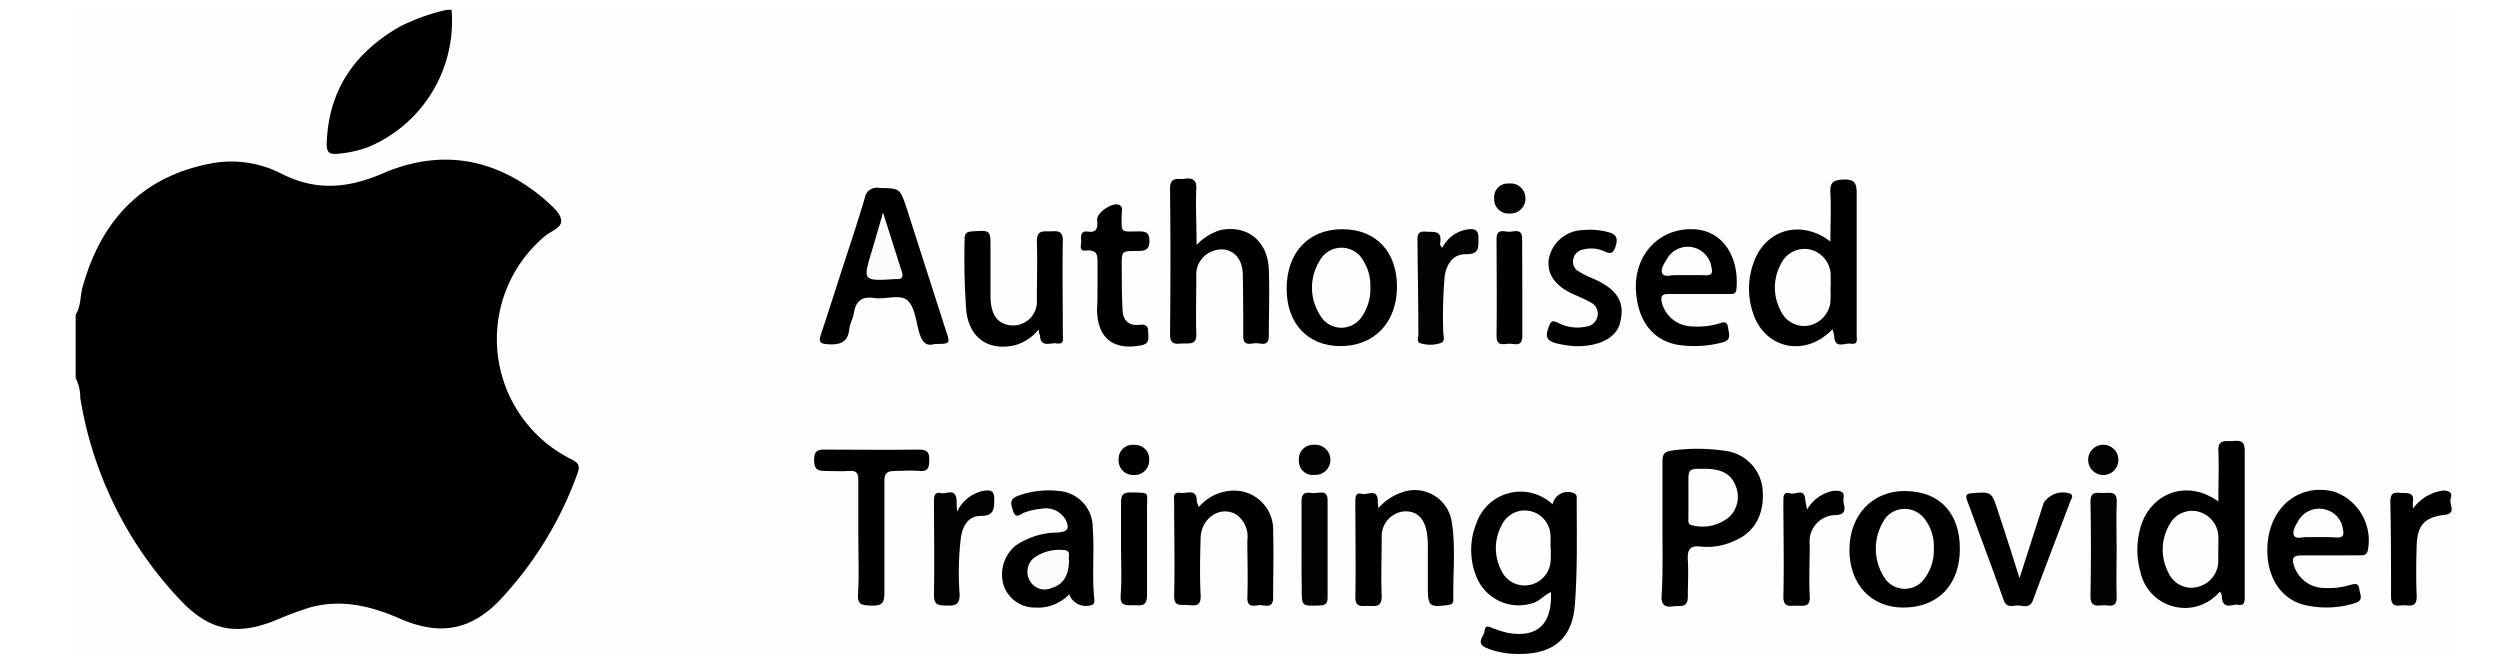 <svg xmlns="http://www.w3.org/2000/svg" viewBox="0 0 255.12 68.03"><defs><style>.cls-1{fill:#fff;}.cls-2{fill:#fefefe;}.cls-3{fill:#010101;}.cls-4{fill:#020202;}.cls-5{fill:#030303;}.cls-6{fill:#fbfbfb;}.cls-7{fill:#fdfdfd;}</style></defs><g id="Layer_2" data-name="Layer 2"><rect class="cls-1" width="255.12" height="68.03"/></g><g id="Layer_1" data-name="Layer 1"><path class="cls-2" d="M7.72,32.11q0-15.12,0-30.23c0-.71.15-.86.86-.86q18.52,0,37,0c.1.79-.53.75-1,.87a14,14,0,0,0-8.81,6.3A11.34,11.34,0,0,0,34,13.34c-.12,1.56.36,2,1.9,1.59a12.15,12.15,0,0,0,7.88-6.12A12.35,12.35,0,0,0,45.5,2.68,2.11,2.11,0,0,1,46.08,1Q147.75,1,249.43,1c1,0,1.15.24,1.15,1.17q0,31.89,0,63.79c0,.86-.18,1-1,1Q129.17,67,8.8,67c-.92,0-1.1-.23-1.1-1.11,0-9.12,0-18.23,0-27.35,1.13,0,.88,1,1,1.59a42.52,42.52,0,0,0,2.18,7.93,37.57,37.57,0,0,0,8,12.8,7.37,7.37,0,0,0,8.94,1.9,19,19,0,0,1,5.7-1.71,13.58,13.58,0,0,1,5.42.66c.56.18,1.11.43,1.66.67C45,64.32,48.2,63.68,51.3,60.07a36.23,36.23,0,0,0,6.54-10.64c.56-1.48.44-1.74-.88-2.65C52.72,43.87,50.28,40,50.24,34.7a14.11,14.11,0,0,1,4.94-10.94c1.47-1.36,1.43-1.81-.1-3.09-4.8-4-10.14-4.73-15.91-2.45-5.27,2.08-5.4,2.18-10.61,0-7.07-3-14.8.95-17.83,6.85a23.24,23.24,0,0,0-2,5.6C8.61,31.21,8.78,32.13,7.72,32.11Z"/><path d="M7.72,32.11c.55-.86.45-1.89.71-2.83,1.88-6.74,6-11.22,13-12.58a11.14,11.14,0,0,1,7.24,1c3.53,1.8,6.77,1.55,10.38,0,5.82-2.52,11.38-1.63,16.32,2.47l.19.16c.66.63,1.55,1.26,1.7,2.09s-1.07,1.16-1.68,1.7A13.7,13.7,0,0,0,58.37,46.9c.67.35.83.66.58,1.36a37.28,37.28,0,0,1-7.83,12.86c-3,3.2-6.22,3.81-10.33,2-3-1.31-6-2-9.16-1.13a33.91,33.91,0,0,0-3.36,1.25c-4,1.65-6.79,1.21-9.78-1.91A39.06,39.06,0,0,1,8.19,40.59a4.24,4.24,0,0,0-.47-2Z"/><path d="M46.08,1a13.93,13.93,0,0,1-8.48,14,11.72,11.72,0,0,1-3.26.7c-.77.06-1-.2-1-1,.15-5.47,2.84-9.35,7.49-12A20.78,20.78,0,0,1,45.6,1Z"/><path d="M158.44,51.47a1.58,1.58,0,0,1,2.15-1.15c.3.11.32.31.31.55,0,3.62.09,7.25-.19,10.86s-2.4,5.09-5.92,5a8.2,8.2,0,0,1-3.15-.63c-1.07-.48-.21-1.13-.15-1.69.09-.79.57-.37,1-.25a9.42,9.42,0,0,0,1.37.42c3,.54,4.55-.86,4.41-4.16-.67.29-1.11.88-1.78,1.1a4.64,4.64,0,0,1-5.82-2.66,7.2,7.2,0,0,1,0-5.47A4.76,4.76,0,0,1,158.44,51.47Z"/><path d="M187,33.6c-2.78,2.91-6.9,2-8.1-1.63a7.76,7.76,0,0,1,.18-5.49c1.3-3.14,4.81-4.06,7.71-1.83,0-1.76.08-3.36,0-4.94-.08-1.14.34-1.36,1.39-1.39s1.3.38,1.29,1.37c0,4.82,0,9.63,0,14.44,0,.48.18,1.07-.6.94-.61-.1-1.65.59-1.69-.78A5.25,5.25,0,0,0,187,33.6Z"/><path d="M226.52,60.38a4.64,4.64,0,0,1-8.09-2,8.28,8.28,0,0,1,.09-4.83c1-3.06,4.49-4.76,7.86-2.38,0-1.8.07-3.48,0-5.16-.05-1.09.57-1,1.27-1s1.42-.27,1.42,1c0,5,0,10,0,15,0,.48-.12.83-.65.71s-1.41.52-1.66-.54C226.73,61,226.8,60.66,226.52,60.38Z"/><path d="M95.39,35.1c-1,.32-1.36-.35-1.63-1.32s-.43-2.52-1.18-3.15-2.24-.05-3.37-.22c-1.31-.19-1.88.35-2.08,1.56-.09.54-.4,1.05-.46,1.6-.14,1.41-1,1.64-2.22,1.56-.82-.06-.92-.29-.68-1,.72-2.15,1.41-4.31,2.1-6.46.81-2.49,1.65-5,2.39-7.49a1.21,1.21,0,0,1,1.43-1c2.13.05,2.14,0,2.81,2l4,12.47C97,35.1,97,35.09,95.39,35.1Z"/><path class="cls-3" d="M169.65,54c0-2.31,0-4.62,0-6.92,0-.75.21-1,1-1.11A19.25,19.25,0,0,1,176,46a4.37,4.37,0,0,1,3.86,3.82c.26,2.62-.79,4.56-3,5.43a6.48,6.48,0,0,1-3.27.53c-1.19-.16-1.4.37-1.35,1.39.08,1.23,0,2.47,0,3.7s-.77.9-1.42,1-1.3.06-1.26-1C169.71,58.51,169.65,56.24,169.65,54Z"/><path d="M122.11,25a5.52,5.52,0,0,1,2.42-1.52c2.73-.56,4.83,1.09,4.95,4,.09,2.27,0,4.54,0,6.81,0,1.07-.73.76-1.24.73s-1.38.42-1.37-.73c0-2.14,0-4.3-.05-6.44-.09-1.92-1.59-2.88-3.23-2.16a2.54,2.54,0,0,0-1.51,2.51c0,1.95-.06,3.9,0,5.85.05,1.07-.55,1-1.26,1s-1.44.29-1.42-1q.08-7.4,0-14.8c0-1.25.77-.92,1.42-1s1.32-.08,1.26,1C122,21.15,122.11,22.93,122.11,25Z"/><path d="M131.3,29.47c0-3.71,2.23-6.09,5.7-6.08s5.59,2.36,5.56,5.93-2.29,6-5.78,6C133.44,35.31,131.3,33,131.3,29.47Z"/><path d="M200,56c0,3.7-2.25,6-5.78,6-3.29,0-5.49-2.39-5.49-5.89s2.3-6.06,5.77-6S200,52.38,200,56Z"/><path d="M106,33.61a4.79,4.79,0,0,1-2.39,1.61c-2.71.63-4.66-.69-5-3.46a72.92,72.92,0,0,1-.17-7.39c0-.6.25-.72.78-.76,1.86-.12,1.86-.13,1.86,1.7,0,1.63,0,3.27,0,4.9,0,2,.8,2.93,2.21,3a2.43,2.43,0,0,0,2.52-2.6c0-2,.07-4,0-6,0-1.08.55-1,1.26-1s1.42-.22,1.39,1c-.06,3.14,0,6.29,0,9.43,0,.48.22,1.15-.66,1-.64-.08-1.64.47-1.67-.84C106.06,34.08,106,33.93,106,33.61Z"/><path d="M237.74,56.68c-1,0-1.92,0-2.87,0s-1,.38-.76,1.08A3.25,3.25,0,0,0,237.17,60a7.62,7.62,0,0,0,2.6-.29c.51-.13.91-.29,1,.46.09.58.45,1.13-.5,1.39a9.69,9.69,0,0,1-5.31.12c-2.36-.7-3.73-3-3.57-6,.21-3.95,3.27-6.42,6.82-5.5a5.26,5.26,0,0,1,3.42,6c-.13.49-.44.49-.81.49Z"/><path d="M122.35,51.74a4.66,4.66,0,0,1,4.33-1.61,4,4,0,0,1,3.24,4.16c.07,2.23,0,4.46,0,6.69,0,1.23-.89.72-1.45.78s-1.21.24-1.18-.79c.07-1.95,0-3.9,0-5.85a2.73,2.73,0,0,0-1.13-2.61c-1.61-.95-3.58.32-3.64,2.39s-.09,3.9,0,5.84c.07,1.19-.6,1.06-1.33,1s-1.4.23-1.37-1c.08-3.14,0-6.29,0-9.44,0-.49-.19-1.14.68-1,.64.08,1.65-.48,1.63.87A2.93,2.93,0,0,0,122.35,51.74Z"/><path class="cls-3" d="M140.66,51.85a5.74,5.74,0,0,1,2.53-1.65,3.82,3.82,0,0,1,4.95,3c.43,2.63.12,5.32.17,8,0,.41-.23.5-.6.55-1.8.23-2,.11-2-1.71,0-1.43,0-2.86,0-4.29a9.5,9.5,0,0,0-.09-1.31c-.25-1.59-1.06-2.35-2.4-2.25A2.54,2.54,0,0,0,141,54.83c0,2-.08,4,0,6,0,1.22-.71,1-1.39,1s-1.32.19-1.3-.94c.06-3.22,0-6.45,0-9.67,0-.46,0-1,.64-.83s1.55-.59,1.66.67C140.58,51.19,140.61,51.38,140.66,51.85Z"/><path d="M173.25,30c-1,0-2,0-3,0-.72,0-.79.31-.66.88a3.22,3.22,0,0,0,2.93,2.42,8.09,8.09,0,0,0,2.73-.23c.47-.12,1-.48,1.11.43.09.66.34,1.22-.62,1.45a11.14,11.14,0,0,1-4.63.22c-2.44-.48-3.91-2.39-4.15-5.29-.32-3.75,2.26-6.6,5.8-6.49,3.34.11,4.75,3.25,4.43,6.17-.06.52-.48.44-.83.44Z"/><path d="M109.11,60.65A4.4,4.4,0,0,1,105.69,62a3.36,3.36,0,0,1-3.24-2.18,3.81,3.81,0,0,1,1.24-4.18,7.83,7.83,0,0,1,4.28-1.3c1-.08,1.22-.43.75-1.34a2.31,2.31,0,0,0-2.46-1.08,6.55,6.55,0,0,0-1.74.39c-.37.12-.83.72-1.12-.13-.22-.67-.48-1.25.51-1.59a9,9,0,0,1,4.11-.49,3.73,3.73,0,0,1,3.49,3.74c.19,2.46-.1,4.92.17,7.38,0,.21,0,.37-.2.49A1.82,1.82,0,0,1,109.11,60.65Z"/><path class="cls-3" d="M87.59,55c0-2,0-4,0-6,0-.73-.2-1-.94-.94s-1.68,0-2.51,0-1.06-.31-1.06-1.1.2-1.1,1.06-1.08c3.23,0,6.46.05,9.69,0,.86,0,1,.34,1,1.05s-.08,1.22-1,1.13-1.68,0-2.51,0-1.08.25-1.07,1.08c0,3.81,0,7.63,0,11.44,0,1-.33,1.26-1.28,1.22s-1.5,0-1.41-1.23C87.68,58.71,87.59,56.83,87.59,55Z"/><path class="cls-3" d="M206.09,59c.87-2.71,1.66-5.2,2.47-7.69a2.32,2.32,0,0,1,2.73-.92c.33.23.1.49,0,.73-1.28,3.38-2.58,6.75-3.83,10.13-.34.92-1.06.51-1.62.54s-1.08.25-1.37-.55c-1.21-3.4-2.48-6.78-3.73-10.17-.18-.48-.12-.69.49-.74,2-.15,2-.16,2.64,1.77C204.59,54.29,205.31,56.52,206.09,59Z"/><path class="cls-3" d="M112,29.22c0-.71,0-1.43,0-2.14,0-.89.12-1.65-1.23-1.51-.77.09-.37-.7-.44-1.1s0-.94.63-.84c1,.16,1.08-.4,1-1.18s1.66-1.89,2.28-1.53c.43.24.21.72.22,1.09,0,1.77-.15,1.62,1.61,1.6.76,0,1.23,0,1.23,1s-.62,1-1.3,1c-1.53,0-1.54,0-1.53,1.53s0,2.94.08,4.41c0,1.1.62,1.74,1.76,1.59.68-.09.86.2.86.75s.23,1.17-.71,1.35c-2.85.55-4.48-.73-4.51-3.64C112,30.81,112,30,112,29.22Z"/><path d="M160.85,35.33a10,10,0,0,1-2.08-.31c-.79-.23-1.1-.54-.8-1.44s.44-.94,1.19-.56a4.2,4.2,0,0,0,2.69.31,1.32,1.32,0,0,0,1.16-1,1.27,1.27,0,0,0-.63-1.44c-.61-.36-1.29-.62-1.93-.92-1.81-.84-2.63-2.08-2.39-3.58a3.63,3.63,0,0,1,3.48-2.91,7.26,7.26,0,0,1,2.5.19c.87.2,1.13.6.81,1.52-.24.7-.49.74-1.08.48a3.2,3.2,0,0,0-2.22-.2,1.19,1.19,0,0,0-1,1,1.1,1.1,0,0,0,.54,1.22,8.94,8.94,0,0,0,1.27.65c2.57,1.06,3.49,2.39,3,4.43C165.09,34.34,163.4,35.35,160.85,35.33Z"/><path class="cls-4" d="M147.19,25.28a3.43,3.43,0,0,1,2.68-1.88c.69-.07,1,.11,1,.88,0,1,.11,1.69-1.32,1.66-1.27,0-1.92,1-2.12,2.21a47.13,47.13,0,0,0-.15,5.7c0,.4.25,1-.27,1.16a3.38,3.38,0,0,1-2.11,0c-.34-.12-.16-.57-.16-.87,0-3.13-.06-6.27-.09-9.4,0-.63-.07-1.2.87-1.1.74.07,1.63-.18,1.46,1.08A.5.5,0,0,0,147.19,25.28Z"/><path class="cls-4" d="M97.67,52.22a3.79,3.79,0,0,1,2.79-2.15c.64-.07,1,0,1,.85,0,1,0,1.74-1.4,1.73-1.23,0-1.81,1-2,2.18a29.89,29.89,0,0,0-.13,5.83c0,1-.38,1.16-1.25,1.14s-1.4,0-1.37-1.15c.06-3.18,0-6.36,0-9.53,0-.53.09-.93.69-.8s1.44-.53,1.61.6C97.63,51.26,97.62,51.6,97.67,52.22Z"/><path class="cls-3" d="M184.41,52a3.94,3.94,0,0,1,2.72-1.92c.58,0,1.14,0,1,.77-.15.58.65,1.59-.72,1.71a2.69,2.69,0,0,0-2.73,3c0,1.75-.09,3.51,0,5.25.08,1.18-.59,1-1.32,1s-1.4.23-1.37-1c.08-3.22,0-6.44,0-9.66,0-.48,0-1,.65-.81s1.45-.58,1.58.61C184.24,51.25,184.32,51.55,184.41,52Z"/><path class="cls-3" d="M246.24,51.9a4.56,4.56,0,0,1,3.06-1.84c.64,0,1,.22.79.81s.66,1.52-.62,1.67c-2,.24-2.78,1-2.85,3.1-.06,1.75-.07,3.5,0,5.25,0,1.18-.76.86-1.37.88S244,62,244,60.89c0-3.18,0-6.37-.07-9.55,0-.7.06-1.14.94-1.05.69.08,1.55-.19,1.36,1A3.85,3.85,0,0,0,246.24,51.9Z"/><path class="cls-3" d="M155.35,29.39c0,1.64,0,3.27,0,4.9,0,1.23-.88.73-1.45.79s-1.19.21-1.18-.8c.05-3.3,0-6.61,0-9.91,0-1.07.74-.74,1.24-.72s1.39-.42,1.37.73C155.33,26.05,155.35,27.72,155.35,29.39Z"/><path d="M114.4,56c0-1.58,0-3.17,0-4.75,0-.73.2-1,.94-1,2.12.06,1.69-.14,1.71,1.7,0,2.94,0,5.87,0,8.81,0,1.21-.69,1-1.37,1s-1.41.16-1.32-1C114.49,59.17,114.4,57.58,114.4,56Z"/><path class="cls-4" d="M132.82,56.12c0-1.67,0-3.34,0-5,0-1,.64-.86,1.19-.8s1.47-.47,1.47.76q0,5,0,9.9c0,.63-.24.79-.84.81-1.81.06-1.8.09-1.8-1.73C132.81,58.75,132.82,57.43,132.82,56.12Z"/><path class="cls-4" d="M216,56.12c0,1.59-.05,3.18,0,4.77.05,1.3-.87.81-1.47.88s-1.22.11-1.2-.91q.09-4.83,0-9.66c0-1.18.74-.87,1.35-.89s1.38-.22,1.33.92C215.94,52.86,216,54.49,216,56.12Z"/><path class="cls-5" d="M154.06,21.79a1.46,1.46,0,0,1-1.58-1.55A1.39,1.39,0,0,1,154,18.73a1.5,1.5,0,0,1,1.67,1.47A1.53,1.53,0,0,1,154.06,21.79Z"/><path class="cls-5" d="M134.1,45.39a1.54,1.54,0,1,1,0,3.07A1.4,1.4,0,0,1,132.55,47,1.46,1.46,0,0,1,134.1,45.39Z"/><path class="cls-4" d="M214.71,45.39a1.54,1.54,0,1,1-.15,3.08,1.54,1.54,0,0,1,.15-3.08Z"/><path class="cls-3" d="M115.65,48.47a1.47,1.47,0,0,1-1.49-1.63,1.41,1.41,0,0,1,1.56-1.44A1.45,1.45,0,0,1,117.27,47,1.48,1.48,0,0,1,115.65,48.47Z"/><path class="cls-2" d="M158.24,55.8a13.62,13.62,0,0,1,0,1.43A2.66,2.66,0,0,1,156,59.71a2.61,2.61,0,0,1-2.82-1.55,4.91,4.91,0,0,1,.08-4.59,2.59,2.59,0,0,1,2.89-1.42,2.64,2.64,0,0,1,2.07,2.46,11.78,11.78,0,0,1,0,1.19Z"/><path class="cls-2" d="M186.79,29.27a13.34,13.34,0,0,1,0,1.55,2.78,2.78,0,0,1-2.18,2.4,2.62,2.62,0,0,1-2.87-1.47,5,5,0,0,1,0-4.81,2.65,2.65,0,0,1,3-1.47,2.74,2.74,0,0,1,2.08,2.6c0,.4,0,.8,0,1.2Z"/><path class="cls-2" d="M226.37,56c0,.48,0,1,0,1.43a2.76,2.76,0,0,1-2.09,2.46,2.54,2.54,0,0,1-2.93-1.32,5.07,5.07,0,0,1,.09-5.12,2.59,2.59,0,0,1,3-1.21,2.73,2.73,0,0,1,1.94,2.45c0,.43,0,.87,0,1.31Z"/><path class="cls-6" d="M90.11,21.69c.69,2.16,1.31,4.11,1.93,6.07.16.48,0,.77-.53.72h-.12c-3.37.21-3.36.21-2.4-2.94C89.36,24.33,89.7,23.11,90.11,21.69Z"/><path class="cls-2" d="M173.92,47.84c1.37,0,2.61.29,3.16,1.65a2.85,2.85,0,0,1-.57,3.22,4.2,4.2,0,0,1-3.79.9c-.53-.06-.42-.51-.42-.84,0-1.11,0-2.22,0-3.34C172.29,47.83,172.29,47.83,173.92,47.84Z"/><path class="cls-2" d="M139.84,29.19a5,5,0,0,1-.9,3.17,2.49,2.49,0,0,1-4.21-.16,5.2,5.2,0,0,1-.09-5.54,2.54,2.54,0,0,1,4.55.06A4.6,4.6,0,0,1,139.84,29.19Z"/><path class="cls-2" d="M197.34,56a4.72,4.72,0,0,1-.92,3,2.46,2.46,0,0,1-4,.12,5.42,5.42,0,0,1,.05-6.33,2.53,2.53,0,0,1,3.8,0A4.54,4.54,0,0,1,197.34,56Z"/><path class="cls-7" d="M236.5,54.81c-.4,0-.8,0-1.19,0s-1,.23-1.21-.16.13-1,.39-1.42A2.44,2.44,0,0,1,237.31,52a2.37,2.37,0,0,1,1.78,2c.14.61,0,.9-.69.85S237.13,54.81,236.5,54.81Z"/><path class="cls-7" d="M172.06,28.08c-.4,0-.8,0-1.19,0s-1,.22-1.23-.16.16-1,.42-1.41a2.44,2.44,0,0,1,4.59.78c.18.68-.08.83-.69.8S172.69,28.08,172.06,28.08Z"/><path class="cls-6" d="M109.09,57.16c0,1.55-.61,2.52-1.76,2.83a1.71,1.71,0,0,1-2.26-.77,1.82,1.82,0,0,1,.63-2.42,4.49,4.49,0,0,1,2.84-.67C109.35,56.16,109,56.8,109.09,57.16Z"/></g></svg>